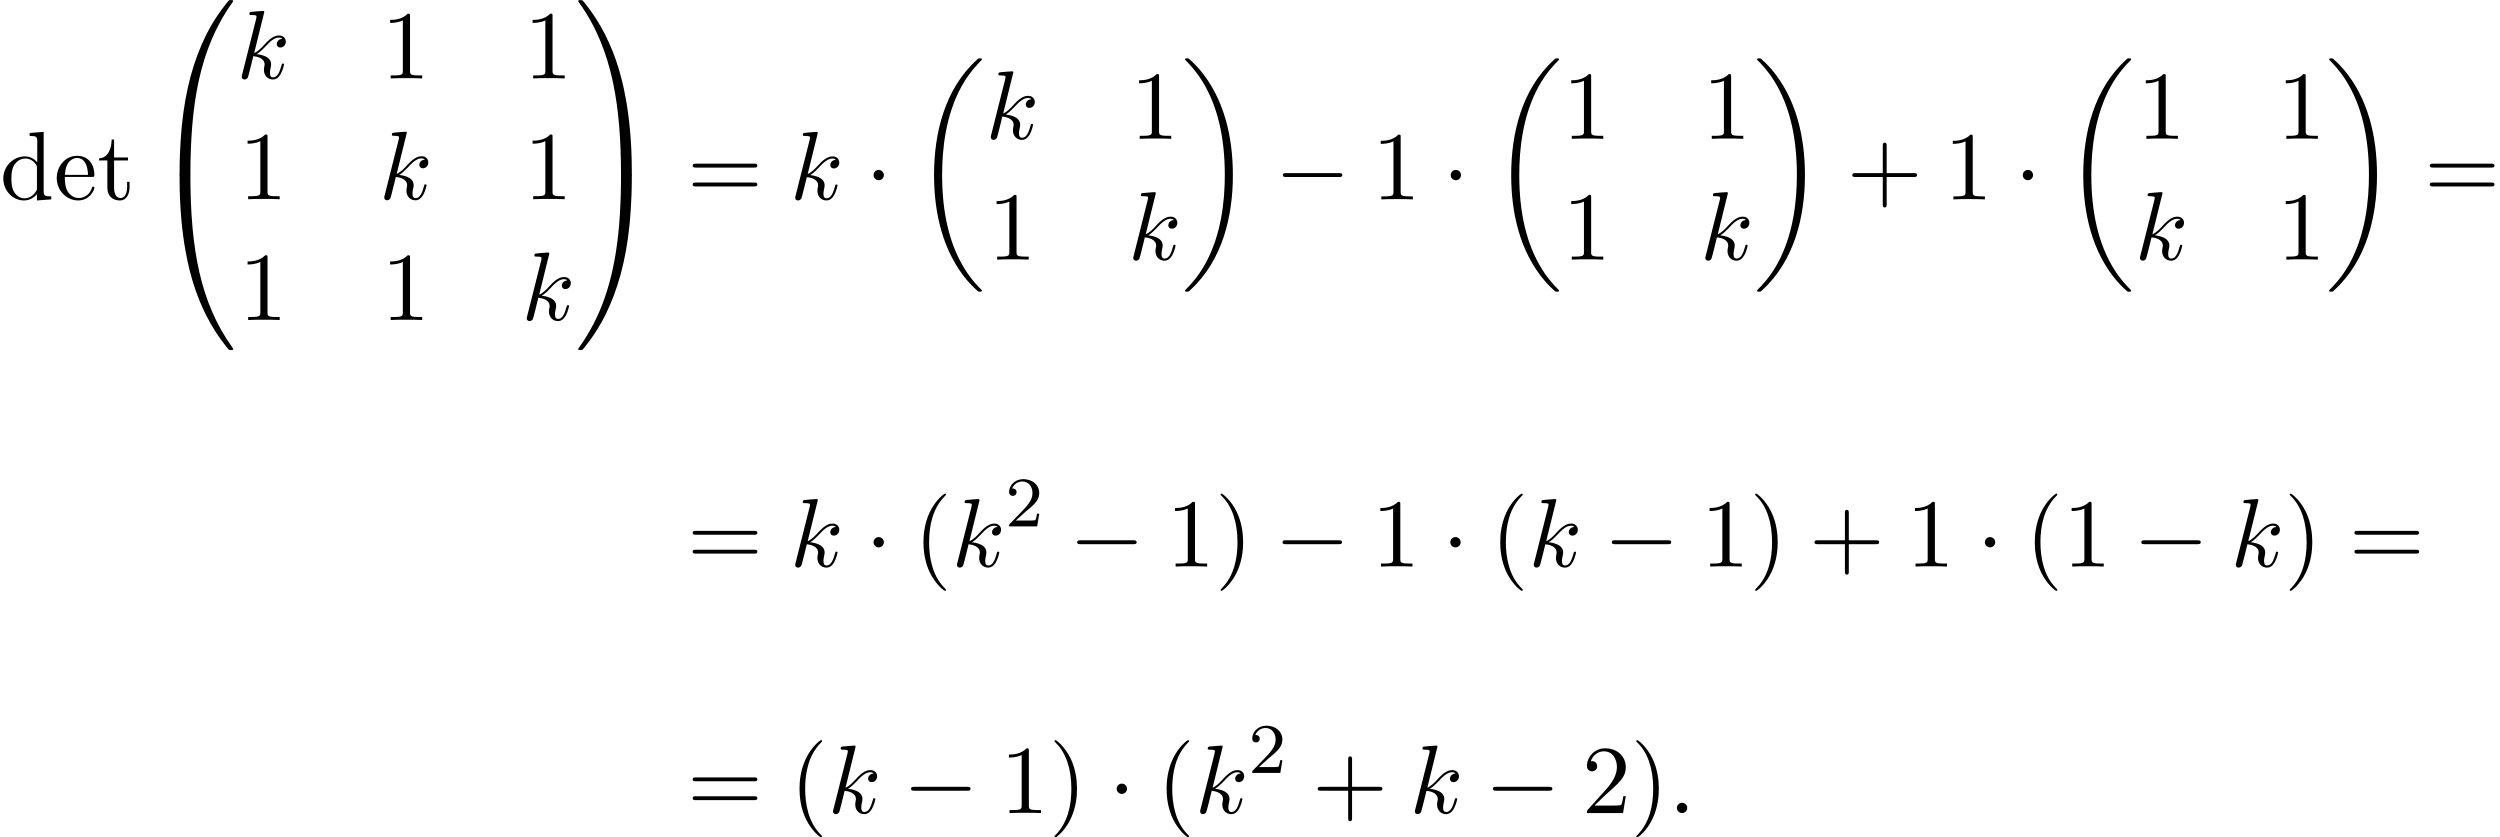 <?xml version='1.0' encoding='UTF-8'?>
<!-- This file was generated by dvisvgm 2.13.3 -->
<svg version='1.1' xmlns='http://www.w3.org/2000/svg' xmlns:xlink='http://www.w3.org/1999/xlink' width='280.419pt' height='93.929pt' viewBox='92.916 70.426 280.419 93.929'>
<defs>
<path id='g3-50' d='M2.248-1.626C2.375-1.745 2.71-2.008 2.837-2.12C3.332-2.574 3.802-3.013 3.802-3.738C3.802-4.686 3.005-5.3 2.008-5.3C1.052-5.3 .422-4.575 .422-3.866C.422-3.475 .733-3.419 .845-3.419C1.012-3.419 1.259-3.539 1.259-3.842C1.259-4.256 .861-4.256 .765-4.256C.996-4.838 1.53-5.037 1.921-5.037C2.662-5.037 3.045-4.407 3.045-3.738C3.045-2.909 2.463-2.303 1.522-1.339L.518-.303C.422-.215 .422-.199 .422 0H3.571L3.802-1.427H3.555C3.531-1.267 3.467-.869 3.371-.717C3.324-.654 2.718-.654 2.59-.654H1.172L2.248-1.626Z'/>
<path id='g1-0' d='M7.189-2.509C7.375-2.509 7.571-2.509 7.571-2.727S7.375-2.945 7.189-2.945H1.287C1.102-2.945 .905-2.945 .905-2.727S1.102-2.509 1.287-2.509H7.189Z'/>
<path id='g1-1' d='M2.095-2.727C2.095-3.044 1.833-3.305 1.516-3.305S.938-3.044 .938-2.727S1.2-2.149 1.516-2.149S2.095-2.411 2.095-2.727Z'/>
<path id='g2-58' d='M2.095-.578C2.095-.895 1.833-1.156 1.516-1.156S.938-.895 .938-.578S1.2 0 1.516 0S2.095-.262 2.095-.578Z'/>
<path id='g2-107' d='M3.131-7.451C3.131-7.462 3.131-7.571 2.989-7.571C2.738-7.571 1.942-7.484 1.658-7.462C1.571-7.451 1.451-7.44 1.451-7.244C1.451-7.113 1.549-7.113 1.713-7.113C2.236-7.113 2.258-7.036 2.258-6.927L2.225-6.709L.644-.425C.6-.273 .6-.251 .6-.185C.6 .065 .818 .12 .916 .12C1.058 .12 1.222 .022 1.287-.109C1.342-.207 1.833-2.225 1.898-2.498C2.269-2.465 3.164-2.291 3.164-1.571C3.164-1.495 3.164-1.451 3.131-1.342C3.109-1.211 3.087-1.08 3.087-.96C3.087-.316 3.524 .12 4.091 .12C4.418 .12 4.713-.055 4.953-.458C5.225-.938 5.345-1.538 5.345-1.56C5.345-1.669 5.247-1.669 5.215-1.669C5.105-1.669 5.095-1.625 5.062-1.473C4.844-.676 4.593-.12 4.113-.12C3.905-.12 3.764-.24 3.764-.633C3.764-.818 3.807-1.069 3.851-1.244C3.895-1.429 3.895-1.473 3.895-1.582C3.895-2.291 3.207-2.607 2.28-2.727C2.618-2.924 2.967-3.273 3.218-3.535C3.742-4.113 4.244-4.582 4.778-4.582C4.844-4.582 4.855-4.582 4.876-4.571C5.007-4.549 5.018-4.549 5.105-4.484C5.127-4.473 5.127-4.462 5.149-4.44C4.625-4.407 4.527-3.982 4.527-3.851C4.527-3.676 4.647-3.469 4.942-3.469C5.225-3.469 5.542-3.709 5.542-4.135C5.542-4.462 5.291-4.822 4.8-4.822C4.495-4.822 3.993-4.735 3.207-3.862C2.836-3.447 2.411-3.011 1.996-2.847L3.131-7.451Z'/>
<path id='g4-40' d='M3.611 2.618C3.611 2.585 3.611 2.564 3.425 2.378C2.062 1.004 1.713-1.058 1.713-2.727C1.713-4.625 2.127-6.524 3.469-7.887C3.611-8.018 3.611-8.04 3.611-8.073C3.611-8.149 3.567-8.182 3.502-8.182C3.393-8.182 2.411-7.44 1.767-6.055C1.211-4.855 1.08-3.644 1.08-2.727C1.08-1.876 1.2-.556 1.8 .676C2.455 2.018 3.393 2.727 3.502 2.727C3.567 2.727 3.611 2.695 3.611 2.618Z'/>
<path id='g4-41' d='M3.153-2.727C3.153-3.578 3.033-4.898 2.433-6.131C1.778-7.473 .84-8.182 .731-8.182C.665-8.182 .622-8.138 .622-8.073C.622-8.04 .622-8.018 .829-7.822C1.898-6.742 2.52-5.007 2.52-2.727C2.52-.862 2.116 1.058 .764 2.433C.622 2.564 .622 2.585 .622 2.618C.622 2.684 .665 2.727 .731 2.727C.84 2.727 1.822 1.985 2.465 .6C3.022-.6 3.153-1.811 3.153-2.727Z'/>
<path id='g4-43' d='M4.462-2.509H7.505C7.658-2.509 7.865-2.509 7.865-2.727S7.658-2.945 7.505-2.945H4.462V-6C4.462-6.153 4.462-6.36 4.244-6.36S4.025-6.153 4.025-6V-2.945H.971C.818-2.945 .611-2.945 .611-2.727S.818-2.509 .971-2.509H4.025V.545C4.025 .698 4.025 .905 4.244 .905S4.462 .698 4.462 .545V-2.509Z'/>
<path id='g4-49' d='M3.207-6.982C3.207-7.244 3.207-7.265 2.956-7.265C2.28-6.567 1.32-6.567 .971-6.567V-6.229C1.189-6.229 1.833-6.229 2.4-6.513V-.862C2.4-.469 2.367-.338 1.385-.338H1.036V0C1.418-.033 2.367-.033 2.804-.033S4.189-.033 4.571 0V-.338H4.222C3.24-.338 3.207-.458 3.207-.862V-6.982Z'/>
<path id='g4-50' d='M1.385-.84L2.542-1.964C4.244-3.469 4.898-4.058 4.898-5.149C4.898-6.393 3.916-7.265 2.585-7.265C1.353-7.265 .545-6.262 .545-5.291C.545-4.68 1.091-4.68 1.124-4.68C1.309-4.68 1.691-4.811 1.691-5.258C1.691-5.542 1.495-5.825 1.113-5.825C1.025-5.825 1.004-5.825 .971-5.815C1.222-6.524 1.811-6.927 2.444-6.927C3.436-6.927 3.905-6.044 3.905-5.149C3.905-4.276 3.36-3.415 2.76-2.738L.665-.404C.545-.284 .545-.262 .545 0H4.593L4.898-1.898H4.625C4.571-1.571 4.495-1.091 4.385-.927C4.309-.84 3.589-.84 3.349-.84H1.385Z'/>
<path id='g4-61' d='M7.495-3.567C7.658-3.567 7.865-3.567 7.865-3.785S7.658-4.004 7.505-4.004H.971C.818-4.004 .611-4.004 .611-3.785S.818-3.567 .982-3.567H7.495ZM7.505-1.451C7.658-1.451 7.865-1.451 7.865-1.669S7.658-1.887 7.495-1.887H.982C.818-1.887 .611-1.887 .611-1.669S.818-1.451 .971-1.451H7.505Z'/>
<path id='g4-100' d='M4.145-.6V.12L5.749 0V-.338C4.985-.338 4.898-.415 4.898-.949V-7.571L3.327-7.451V-7.113C4.091-7.113 4.178-7.036 4.178-6.502V-4.145C3.862-4.538 3.393-4.822 2.804-4.822C1.516-4.822 .371-3.753 .371-2.345C.371-.96 1.44 .12 2.684 .12C3.382 .12 3.873-.251 4.145-.6ZM4.145-3.524V-1.287C4.145-1.091 4.145-1.069 4.025-.884C3.698-.36 3.207-.12 2.738-.12C2.247-.12 1.855-.404 1.593-.818C1.309-1.265 1.276-1.887 1.276-2.335C1.276-2.738 1.298-3.393 1.615-3.884C1.844-4.222 2.258-4.582 2.847-4.582C3.229-4.582 3.687-4.418 4.025-3.927C4.145-3.742 4.145-3.72 4.145-3.524Z'/>
<path id='g4-101' d='M1.222-2.749C1.287-4.375 2.204-4.647 2.575-4.647C3.698-4.647 3.807-3.175 3.807-2.749H1.222ZM1.211-2.52H4.255C4.495-2.52 4.527-2.52 4.527-2.749C4.527-3.829 3.938-4.887 2.575-4.887C1.309-4.887 .305-3.764 .305-2.4C.305-.938 1.451 .12 2.705 .12C4.036 .12 4.527-1.091 4.527-1.298C4.527-1.407 4.44-1.429 4.385-1.429C4.287-1.429 4.265-1.364 4.244-1.276C3.862-.153 2.88-.153 2.771-.153C2.225-.153 1.789-.48 1.538-.884C1.211-1.407 1.211-2.127 1.211-2.52Z'/>
<path id='g4-116' d='M1.887-4.364H3.447V-4.702H1.887V-6.709H1.615C1.604-5.815 1.276-4.647 .207-4.604V-4.364H1.135V-1.353C1.135-.011 2.149 .12 2.542 .12C3.316 .12 3.622-.655 3.622-1.353V-1.975H3.349V-1.375C3.349-.567 3.022-.153 2.618-.153C1.887-.153 1.887-1.145 1.887-1.331V-4.364Z'/>
<path id='g0-18' d='M7.636 25.625C7.636 25.582 7.615 25.56 7.593 25.527C7.189 25.124 6.458 24.393 5.727 23.215C3.971 20.4 3.175 16.855 3.175 12.655C3.175 9.72 3.567 5.935 5.367 2.684C6.229 1.135 7.124 .24 7.604-.24C7.636-.273 7.636-.295 7.636-.327C7.636-.436 7.56-.436 7.407-.436S7.233-.436 7.069-.273C3.415 3.055 2.269 8.051 2.269 12.644C2.269 16.931 3.251 21.251 6.022 24.513C6.24 24.764 6.655 25.211 7.102 25.604C7.233 25.735 7.255 25.735 7.407 25.735S7.636 25.735 7.636 25.625Z'/>
<path id='g0-19' d='M5.749 12.655C5.749 8.367 4.767 4.047 1.996 .785C1.778 .535 1.364 .087 .916-.305C.785-.436 .764-.436 .611-.436C.48-.436 .382-.436 .382-.327C.382-.284 .425-.24 .447-.218C.829 .175 1.56 .905 2.291 2.084C4.047 4.898 4.844 8.444 4.844 12.644C4.844 15.578 4.451 19.364 2.651 22.615C1.789 24.164 .884 25.069 .425 25.527C.404 25.56 .382 25.593 .382 25.625C.382 25.735 .48 25.735 .611 25.735C.764 25.735 .785 25.735 .949 25.571C4.604 22.244 5.749 17.247 5.749 12.655Z'/>
<path id='g0-48' d='M4.08 19.309C4.32 19.309 4.385 19.309 4.385 19.156C4.407 11.509 5.291 5.16 9.109-.175C9.185-.273 9.185-.295 9.185-.316C9.185-.425 9.109-.425 8.935-.425S8.738-.425 8.716-.404C8.673-.371 7.287 1.222 6.185 3.415C4.745 6.295 3.84 9.6 3.436 13.571C3.404 13.909 3.175 16.178 3.175 18.764V19.189C3.185 19.309 3.251 19.309 3.48 19.309H4.08Z'/>
<path id='g0-49' d='M6.36 18.764C6.36 12.098 5.171 8.193 4.833 7.091C4.091 4.669 2.88 2.116 1.058-.131C.895-.327 .851-.382 .807-.404C.785-.415 .775-.425 .6-.425C.436-.425 .349-.425 .349-.316C.349-.295 .349-.273 .491-.076C4.287 5.225 5.138 11.771 5.149 19.156C5.149 19.309 5.215 19.309 5.455 19.309H6.055C6.284 19.309 6.349 19.309 6.36 19.189V18.764Z'/>
<path id='g0-64' d='M3.48-.545C3.251-.545 3.185-.545 3.175-.425V0C3.175 6.665 4.364 10.571 4.702 11.673C5.444 14.095 6.655 16.647 8.476 18.895C8.64 19.091 8.684 19.145 8.727 19.167C8.749 19.178 8.76 19.189 8.935 19.189S9.185 19.189 9.185 19.08C9.185 19.058 9.185 19.036 9.12 18.938C5.487 13.898 4.396 7.833 4.385-.393C4.385-.545 4.32-.545 4.08-.545H3.48Z'/>
<path id='g0-65' d='M6.36-.425C6.349-.545 6.284-.545 6.055-.545H5.455C5.215-.545 5.149-.545 5.149-.393C5.149 .731 5.138 3.327 4.855 6.044C4.265 11.684 2.815 15.589 .425 18.938C.349 19.036 .349 19.058 .349 19.08C.349 19.189 .436 19.189 .6 19.189C.775 19.189 .796 19.189 .818 19.167C.862 19.135 2.247 17.542 3.349 15.349C4.789 12.469 5.695 9.164 6.098 5.193C6.131 4.855 6.36 2.585 6.36 0V-.425Z'/>
</defs>
<g id='page1'>
<use x='92.916' y='92.79' xlink:href='#g4-100'/>
<use x='98.977' y='92.79' xlink:href='#g4-101'/>
<use x='103.825' y='92.79' xlink:href='#g4-116'/>
<use x='109.886' y='70.862' xlink:href='#g0-48'/>
<use x='109.886' y='90.499' xlink:href='#g0-64'/>
<use x='119.431' y='79.223' xlink:href='#g2-107'/>
<use x='135.701' y='79.223' xlink:href='#g4-49'/>
<use x='151.686' y='79.223' xlink:href='#g4-49'/>
<use x='119.716' y='92.772' xlink:href='#g4-49'/>
<use x='135.417' y='92.772' xlink:href='#g2-107'/>
<use x='151.686' y='92.772' xlink:href='#g4-49'/>
<use x='119.716' y='106.321' xlink:href='#g4-49'/>
<use x='135.701' y='106.321' xlink:href='#g4-49'/>
<use x='151.402' y='106.321' xlink:href='#g2-107'/>
<use x='157.425' y='70.862' xlink:href='#g0-49'/>
<use x='157.425' y='90.499' xlink:href='#g0-65'/>
<use x='170.001' y='92.79' xlink:href='#g4-61'/>
<use x='181.516' y='92.79' xlink:href='#g2-107'/>
<use x='189.963' y='92.79' xlink:href='#g1-1'/>
<use x='195.417' y='77.408' xlink:href='#g0-18'/>
<use x='203.448' y='85.997' xlink:href='#g2-107'/>
<use x='219.717' y='85.997' xlink:href='#g4-49'/>
<use x='203.732' y='99.547' xlink:href='#g4-49'/>
<use x='219.433' y='99.547' xlink:href='#g2-107'/>
<use x='225.456' y='77.408' xlink:href='#g0-19'/>
<use x='235.91' y='92.79' xlink:href='#g1-0'/>
<use x='246.819' y='92.79' xlink:href='#g4-49'/>
<use x='254.698' y='92.79' xlink:href='#g1-1'/>
<use x='260.153' y='77.408' xlink:href='#g0-18'/>
<use x='268.183' y='85.997' xlink:href='#g4-49'/>
<use x='283.884' y='85.997' xlink:href='#g4-49'/>
<use x='268.183' y='99.547' xlink:href='#g4-49'/>
<use x='283.6' y='99.547' xlink:href='#g2-107'/>
<use x='289.623' y='77.408' xlink:href='#g0-19'/>
<use x='300.077' y='92.79' xlink:href='#g4-43'/>
<use x='310.986' y='92.79' xlink:href='#g4-49'/>
<use x='318.865' y='92.79' xlink:href='#g1-1'/>
<use x='324.32' y='77.408' xlink:href='#g0-18'/>
<use x='332.634' y='85.997' xlink:href='#g4-49'/>
<use x='348.335' y='85.997' xlink:href='#g4-49'/>
<use x='332.35' y='99.547' xlink:href='#g2-107'/>
<use x='348.335' y='99.547' xlink:href='#g4-49'/>
<use x='353.79' y='77.408' xlink:href='#g0-19'/>
<use x='364.85' y='92.79' xlink:href='#g4-61'/>
<use x='170.001' y='133.974' xlink:href='#g4-61'/>
<use x='181.516' y='133.974' xlink:href='#g2-107'/>
<use x='189.963' y='133.974' xlink:href='#g1-1'/>
<use x='195.417' y='133.974' xlink:href='#g4-40'/>
<use x='199.66' y='133.974' xlink:href='#g2-107'/>
<use x='205.682' y='129.47' xlink:href='#g3-50'/>
<use x='212.839' y='133.974' xlink:href='#g1-0'/>
<use x='223.748' y='133.974' xlink:href='#g4-49'/>
<use x='229.203' y='133.974' xlink:href='#g4-41'/>
<use x='235.869' y='133.974' xlink:href='#g1-0'/>
<use x='246.778' y='133.974' xlink:href='#g4-49'/>
<use x='254.657' y='133.974' xlink:href='#g1-1'/>
<use x='260.112' y='133.974' xlink:href='#g4-40'/>
<use x='264.354' y='133.974' xlink:href='#g2-107'/>
<use x='272.801' y='133.974' xlink:href='#g1-0'/>
<use x='283.71' y='133.974' xlink:href='#g4-49'/>
<use x='289.165' y='133.974' xlink:href='#g4-41'/>
<use x='295.831' y='133.974' xlink:href='#g4-43'/>
<use x='306.74' y='133.974' xlink:href='#g4-49'/>
<use x='314.619' y='133.974' xlink:href='#g1-1'/>
<use x='320.074' y='133.974' xlink:href='#g4-40'/>
<use x='324.316' y='133.974' xlink:href='#g4-49'/>
<use x='332.195' y='133.974' xlink:href='#g1-0'/>
<use x='343.104' y='133.974' xlink:href='#g2-107'/>
<use x='349.127' y='133.974' xlink:href='#g4-41'/>
<use x='356.399' y='133.974' xlink:href='#g4-61'/>
<use x='170.001' y='161.627' xlink:href='#g4-61'/>
<use x='181.516' y='161.627' xlink:href='#g4-40'/>
<use x='185.758' y='161.627' xlink:href='#g2-107'/>
<use x='194.205' y='161.627' xlink:href='#g1-0'/>
<use x='205.114' y='161.627' xlink:href='#g4-49'/>
<use x='210.569' y='161.627' xlink:href='#g4-41'/>
<use x='217.235' y='161.627' xlink:href='#g1-1'/>
<use x='222.69' y='161.627' xlink:href='#g4-40'/>
<use x='226.932' y='161.627' xlink:href='#g2-107'/>
<use x='232.955' y='157.123' xlink:href='#g3-50'/>
<use x='240.112' y='161.627' xlink:href='#g4-43'/>
<use x='251.021' y='161.627' xlink:href='#g2-107'/>
<use x='259.468' y='161.627' xlink:href='#g1-0'/>
<use x='270.377' y='161.627' xlink:href='#g4-50'/>
<use x='275.831' y='161.627' xlink:href='#g4-41'/>
<use x='280.074' y='161.627' xlink:href='#g2-58'/>
</g>
</svg><!--Rendered by QuickLaTeX.com-->